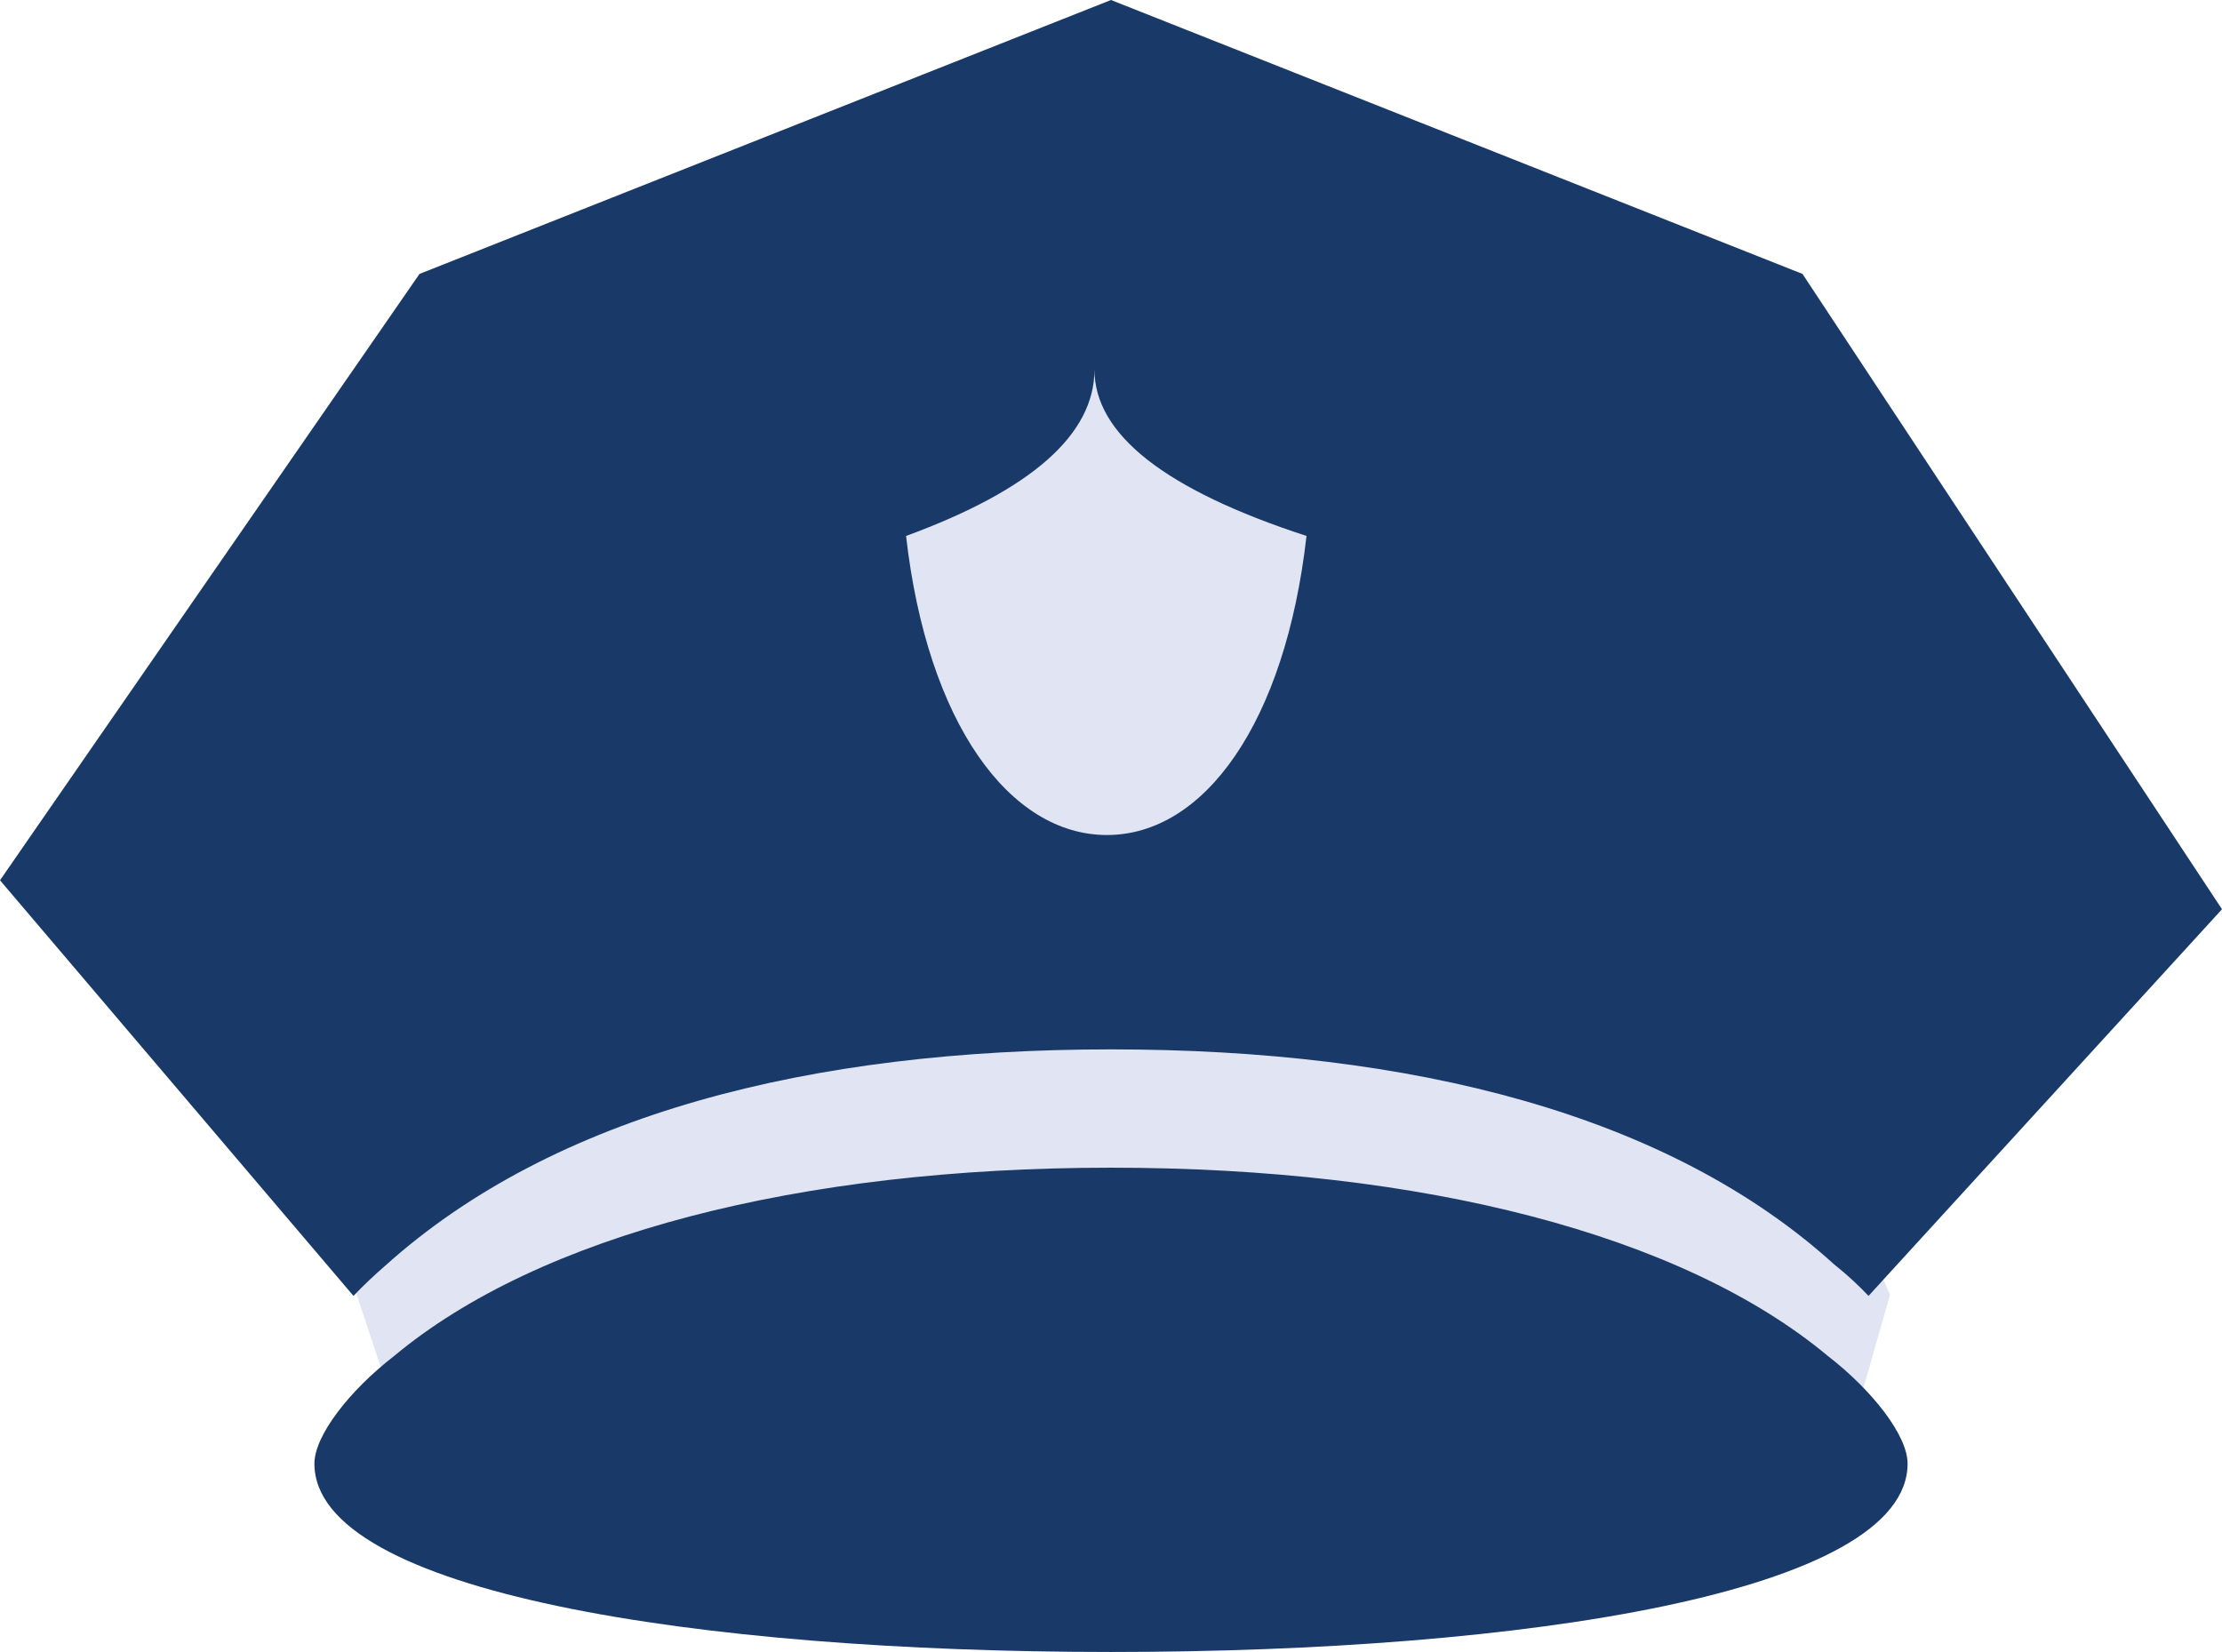 <?xml version="1.0" encoding="UTF-8"?>
<svg width="78px" height="58px" viewBox="0 0 78 58" version="1.1" xmlns="http://www.w3.org/2000/svg" xmlns:xlink="http://www.w3.org/1999/xlink">
    <!-- Generator: Sketch 49.3 (51167) - http://www.bohemiancoding.com/sketch -->
    <title>icon-Crime</title>
    <desc>Created with Sketch.</desc>
    <defs></defs>
    <g id="Page-1" stroke="none" stroke-width="1" fill="none" fill-rule="evenodd">
        <g id="Icons_02" transform="translate(-470, -315)">
            <g id="FCCI_AllIcons_011018" transform="translate(120, 59)">
                <g id="Group-28">
                    <g id="Group">
                        <g id="icon-Crime" transform="translate(350, 256)">
                            <g id="Group-49">
                                <g>
                                    <g id="Group-48">
                                        <polygon id="Path-17" fill="#E0E4F3" points="14.259 50.683 11.655 42.854 29.885 35.895 39.434 35.895 63.741 39.374 66.345 45.463 64.609 51.553"></polygon>
                                        <path d="M39,0 L14.726,9.617 L0,30.906 L12.408,45.498 C12.755,45.134 13.127,44.78 13.514,44.446 C19.429,39.119 28.435,36.843 39,36.843 C49.565,36.843 58.571,39.119 64.378,44.386 C64.873,44.78 65.245,45.134 65.592,45.498 L78,31.923 L63.274,9.617 L39,0 Z M39,40.997 C28.058,40.997 18.941,43.348 13.834,47.609 C12.265,48.823 11.037,50.402 11.037,51.388 C11.037,55.903 24.487,58 39,58 C53.513,58 66.963,55.903 66.963,51.388 C66.963,50.402 65.735,48.823 64.166,47.609 C59.059,43.348 49.942,40.997 39,40.997 Z" id="Shape" fill="#193A68" fill-rule="nonzero"></path>
                                    </g>
                                    <path d="M38.419,12.974 C38.419,15.252 40.9,17.199 45.863,18.817 C45.119,25.372 42.278,29.317 38.857,29.317 C35.435,29.317 32.55,25.372 31.806,18.817 C36.214,17.199 38.419,15.252 38.419,12.974 Z" id="Path" fill="#E0E4F3"></path>
                                </g>
                            </g>
                        </g>
                    </g>
                </g>
            </g>
        </g>
    </g>
</svg>